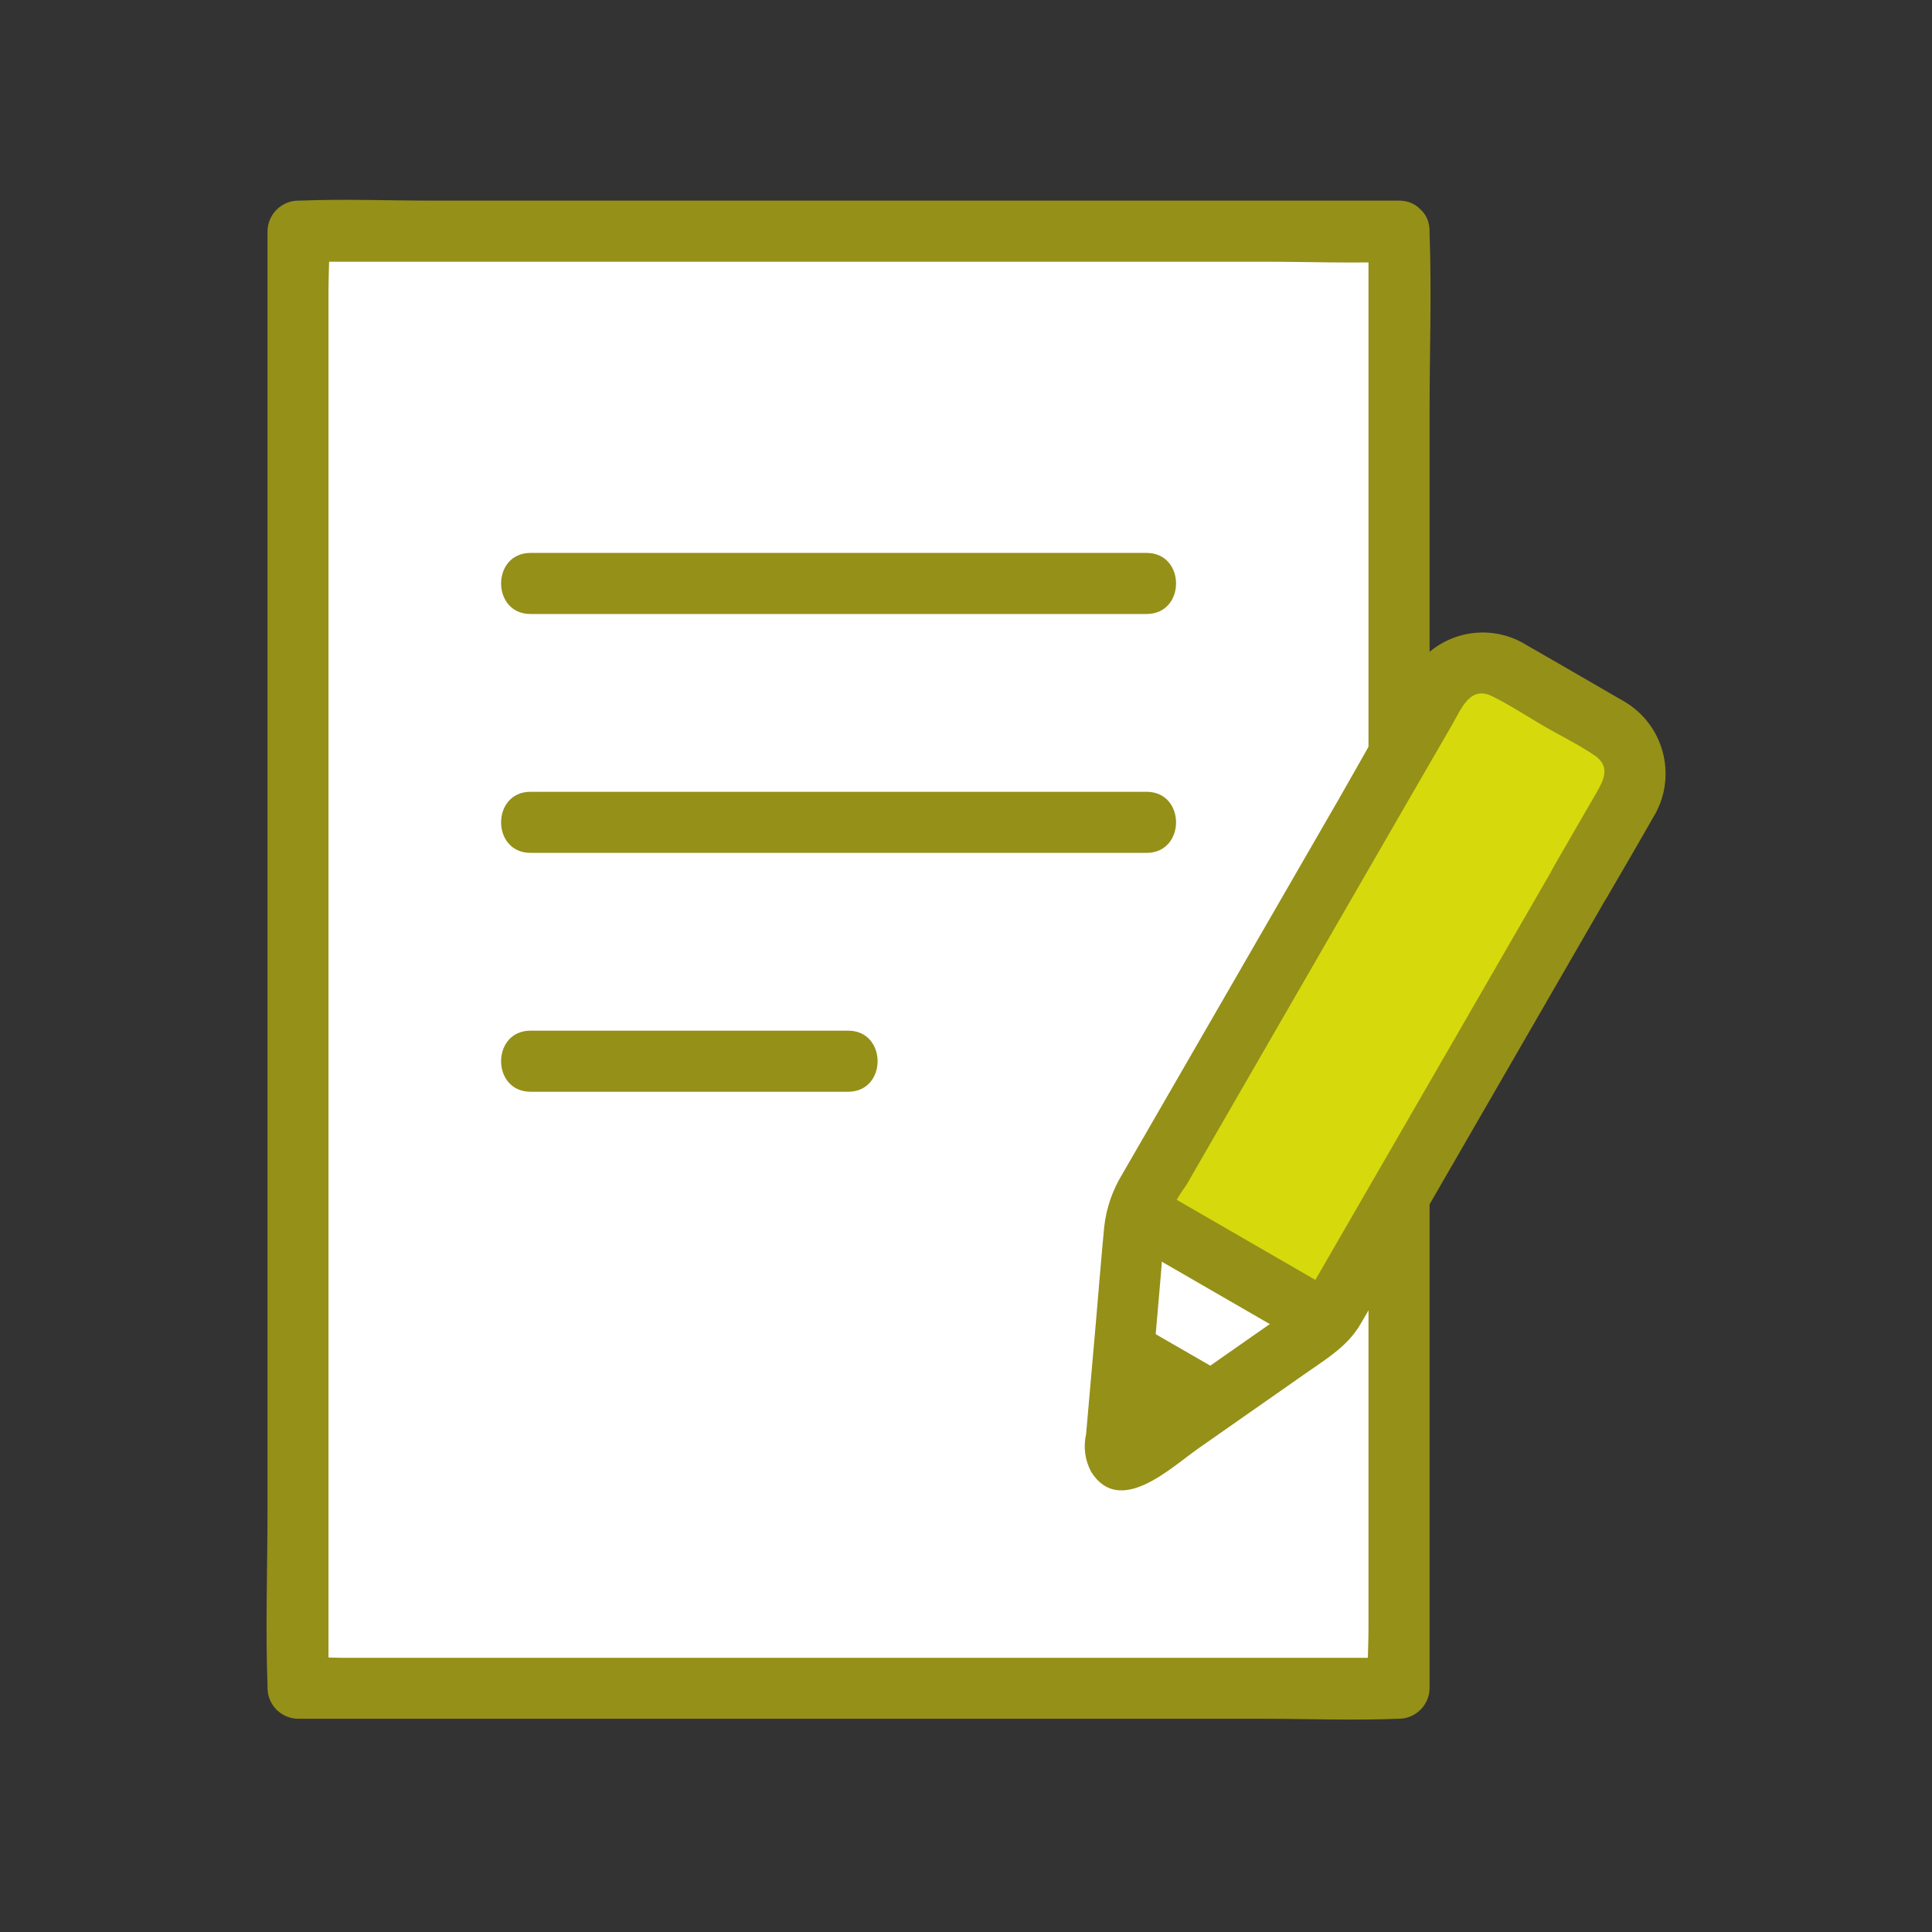<svg width="58" height="58" viewBox="0 0 58 58" fill="none" xmlns="http://www.w3.org/2000/svg">
<rect x="0" y="0" width="58" height="58" fill="#333333" stroke="none"/>
<g clip-path="url(#clip0_728_1235)">
<path d="M41.995 6.94H8.943V50.682H41.995V6.94Z" fill="white"/>
<path d="M33.701 41.016L34.075 36.73C34.087 36.615 34.106 36.504 34.14 36.393L39.795 39.66C39.718 39.744 39.63 39.82 39.539 39.885L33.957 43.79C33.819 43.886 33.632 43.851 33.536 43.717C33.494 43.66 33.479 43.587 33.483 43.519L33.701 41.02V41.016Z" fill="white"/>
<path d="M42 6.023H13.013C11.68 6.023 10.335 5.97 9.001 6.023H8.944C8.443 6.031 8.038 6.439 8.031 6.94V45.303C8.031 47.068 7.966 48.844 8.031 50.606V50.682C8.038 51.187 8.443 51.592 8.948 51.599H37.931C39.264 51.599 40.613 51.653 41.943 51.599H42C42.504 51.592 42.909 51.187 42.917 50.682V12.319C42.917 10.554 42.982 8.778 42.917 7.016V6.94C42.917 5.759 41.083 5.759 41.083 6.94V48.902C41.083 49.463 41.033 50.048 41.083 50.61C41.083 50.633 41.083 50.659 41.083 50.686L42 49.769H10.304C9.876 49.769 9.429 49.727 9.001 49.769C8.982 49.769 8.963 49.769 8.944 49.769L9.861 50.686V8.724C9.861 8.163 9.911 7.578 9.861 7.016V6.94L8.944 7.857H37.927C39.261 7.857 40.609 7.91 41.939 7.857H41.996C43.177 7.857 43.181 6.023 41.996 6.023H42Z" fill="#959018"/>
<path d="M15.928 18.433H34.42C35.601 18.433 35.601 16.599 34.42 16.599H33.908C32.728 16.599 32.728 18.433 33.908 18.433H34.42C35.601 18.433 35.601 16.599 34.42 16.599H15.928C14.748 16.599 14.748 18.433 15.928 18.433Z" fill="#959018"/>
<path d="M15.928 25.604H34.42C35.601 25.604 35.601 23.77 34.42 23.77H33.908C32.728 23.77 32.728 25.604 33.908 25.604H34.42C35.601 25.604 35.601 23.77 34.42 23.77H15.928C14.748 23.77 14.748 25.604 15.928 25.604Z" fill="#959018"/>
<path d="M44.219 19.911C43.784 19.988 43.406 20.255 43.188 20.637L34.282 36.061C34.221 36.164 34.175 36.275 34.137 36.389L39.791 39.656C39.871 39.568 39.944 39.473 40.005 39.366L47.406 26.547L48.907 23.946C49.324 23.227 49.075 22.307 48.357 21.894L45.236 20.095C44.93 19.915 44.567 19.854 44.219 19.919V19.911Z" fill="#D6D90C"/>
<path d="M15.928 32.775H25.461C26.641 32.775 26.641 30.941 25.461 30.941H24.949C23.768 30.941 23.768 32.775 24.949 32.775H25.461C26.641 32.775 26.641 30.941 25.461 30.941H15.928C14.748 30.941 14.748 32.775 15.928 32.775Z" fill="#959018"/>
<path d="M34.083 37.417L38.924 40.214C39.359 40.469 39.921 40.321 40.177 39.885C40.433 39.449 40.284 38.888 39.848 38.632L35.007 35.835C34.572 35.579 34.01 35.728 33.754 36.164C33.498 36.599 33.647 37.161 34.083 37.417Z" fill="#959018"/>
<path d="M33.563 42.59L33.739 40.558L36.383 42.086L33.953 43.786C33.815 43.882 33.628 43.847 33.533 43.713C33.49 43.656 33.475 43.584 33.479 43.515L33.559 42.59H33.563Z" fill="#959018"/>
<path d="M36.609 41.157L34.469 39.923C34.255 39.801 33.999 39.77 33.763 39.832C33.274 39.965 32.987 40.47 33.121 40.959C33.186 41.188 33.335 41.387 33.541 41.509L35.681 42.743C35.895 42.865 36.147 42.896 36.387 42.835C36.876 42.701 37.163 42.197 37.029 41.708C36.964 41.478 36.815 41.28 36.609 41.157Z" fill="#959018"/>
<path d="M48.201 27.01C48.675 26.192 49.153 25.378 49.619 24.557C50.356 23.38 49.997 21.829 48.816 21.092C48.752 21.05 48.683 21.015 48.618 20.977C47.689 20.442 46.765 19.9 45.833 19.369C44.671 18.639 43.139 18.99 42.409 20.152C42.394 20.175 42.383 20.198 42.367 20.217C41.607 21.455 40.912 22.738 40.186 23.999L36.4 30.559L33.702 35.232C33.4 35.721 33.209 36.271 33.148 36.844C33.056 37.807 32.98 38.773 32.896 39.736L32.606 43.049C32.518 43.435 32.571 43.84 32.758 44.187C33.614 45.54 35.139 44.069 35.968 43.488L39.223 41.211C39.823 40.791 40.438 40.424 40.824 39.782C41.103 39.312 41.37 38.835 41.641 38.365L48.045 27.273L48.198 27.006C48.79 25.982 47.204 25.058 46.616 26.081L43.391 31.667L39.368 38.632C39.322 38.716 39.276 38.8 39.223 38.88C38.967 39.274 38.444 39.522 38.062 39.79L35.735 41.417L34.573 42.231C34.203 42.537 33.801 42.808 33.377 43.037L33.84 42.911H33.87L34.275 43.148L34.283 43.167L34.409 43.63C34.398 43.286 34.42 42.946 34.474 42.605L34.661 40.451L34.86 38.143C34.898 37.696 34.902 37.226 34.978 36.787C35.123 36.355 35.337 35.95 35.609 35.587L37.339 32.588L41.985 24.538L43.598 21.749C43.877 21.267 44.132 20.572 44.801 20.904C45.34 21.168 45.852 21.512 46.367 21.81C46.864 22.096 47.395 22.356 47.869 22.677C48.331 22.991 48.175 23.373 47.938 23.778L46.856 25.65L46.604 26.089C46.016 27.113 47.598 28.038 48.19 27.014L48.201 27.01Z" fill="#959018"/>
</g>
<defs>
<clipPath id="clip0_728_1235">
<rect width="42" height="45.626" fill="white" transform="translate(8 6)"/>
</clipPath>
</defs>
</svg>
